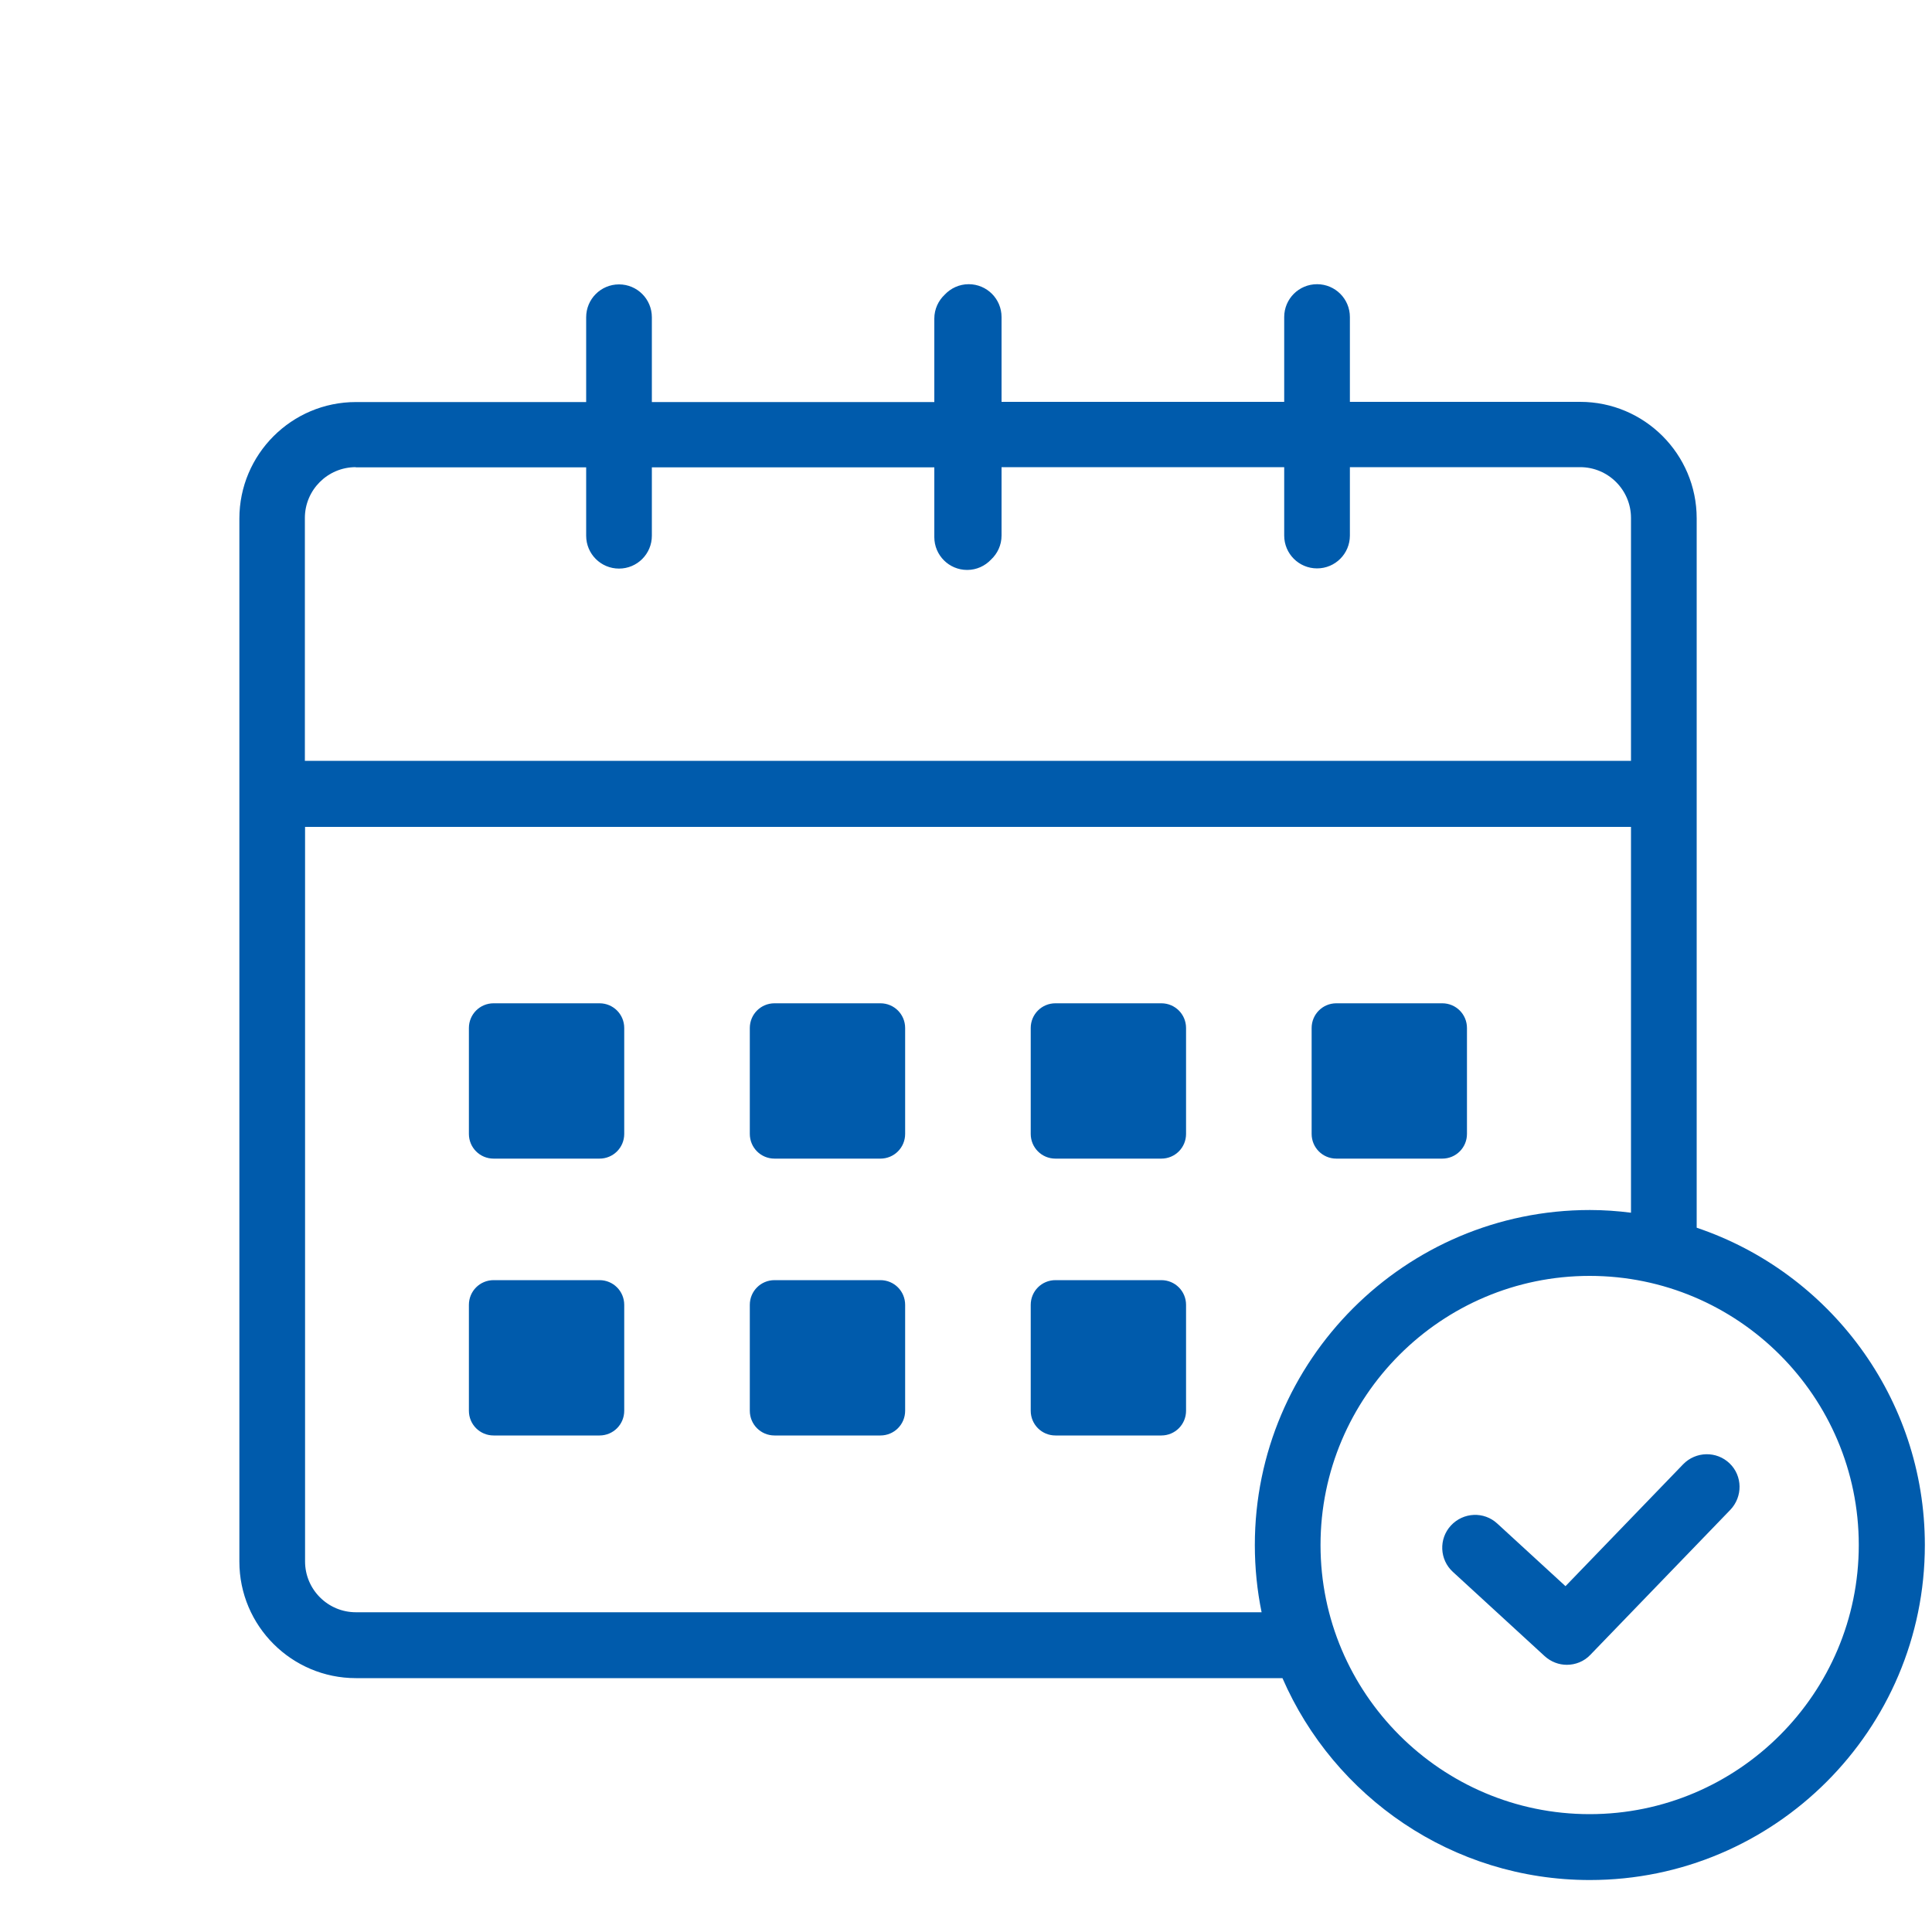 <?xml version="1.0" encoding="UTF-8"?>
<svg xmlns="http://www.w3.org/2000/svg" viewBox="0 0 100 100">
  <path d="M87.82,63.54V26.83c0-3.33-2.71-6.03-6.03-6.03h-11.92v-4.39c0-.94-.76-1.7-1.7-1.7s-1.7.76-1.7,1.7v4.39h-14.63v-4.39c0-.94-.76-1.7-1.7-1.7-.49,0-.93.21-1.24.54-.33.31-.54.75-.54,1.24v4.32h-14.62v-4.39c0-.94-.76-1.7-1.7-1.7s-1.7.76-1.7,1.7v4.39h-11.92c-3.33,0-6.03,2.71-6.03,6.03v53.99c0,3.33,2.71,6.03,6.03,6.03h47.96c2.67,6.14,8.79,10.45,15.91,10.45,9.56,0,17.34-7.78,17.34-17.34,0-7.62-4.95-14.11-11.8-16.42ZM18.42,24.19h11.92v3.54c0,.94.76,1.7,1.7,1.7s1.7-.76,1.7-1.7v-3.54h14.62v3.61c0,.94.76,1.7,1.7,1.7.49,0,.93-.21,1.24-.54.33-.31.54-.75.54-1.24v-3.54h14.63v3.54c0,.94.76,1.7,1.7,1.7s1.7-.76,1.7-1.7v-3.54h11.92c1.45,0,2.63,1.18,2.63,2.63v12.57H15.78v-12.57c0-1.45,1.18-2.63,2.63-2.63ZM18.42,83.45c-1.45,0-2.63-1.18-2.63-2.63v-38.02h68.63v19.97c-.7-.09-1.41-.14-2.13-.14-9.56,0-17.34,7.78-17.34,17.34,0,1.19.12,2.36.35,3.48H18.42ZM82.28,93.9c-7.68,0-13.93-6.25-13.93-13.93s6.25-13.93,13.93-13.93,13.93,6.25,13.93,13.93-6.25,13.93-13.93,13.93ZM89.52,75.74c.68.65.69,1.73.04,2.41l-7.24,7.5c-.33.35-.78.52-1.22.52-.41,0-.82-.15-1.15-.45l-4.75-4.36c-.69-.63-.74-1.71-.1-2.4.64-.69,1.71-.74,2.4-.1l3.53,3.24,6.09-6.31c.65-.67,1.73-.7,2.41-.04ZM32.31,53.21v5.48c0,.71-.57,1.28-1.28,1.28h-5.48c-.71,0-1.28-.57-1.28-1.28v-5.48c0-.71.57-1.28,1.28-1.28h5.48c.71,0,1.28.57,1.28,1.28ZM46.85,53.21v5.48c0,.71-.57,1.28-1.28,1.28h-5.48c-.71,0-1.28-.57-1.28-1.28v-5.48c0-.71.57-1.28,1.28-1.28h5.48c.71,0,1.28.57,1.28,1.28ZM61.39,53.21v5.48c0,.71-.57,1.28-1.28,1.28h-5.48c-.71,0-1.28-.57-1.28-1.28v-5.48c0-.71.57-1.28,1.28-1.28h5.48c.71,0,1.28.57,1.28,1.28ZM67.89,58.69v-5.48c0-.71.57-1.28,1.28-1.28h5.48c.71,0,1.28.57,1.28,1.28v5.48c0,.71-.57,1.28-1.28,1.28h-5.48c-.71,0-1.28-.57-1.28-1.28ZM32.31,67.54v5.48c0,.71-.57,1.28-1.28,1.28h-5.48c-.71,0-1.28-.57-1.28-1.28v-5.48c0-.71.57-1.28,1.28-1.28h5.48c.71,0,1.28.57,1.28,1.28ZM46.85,67.54v5.48c0,.71-.57,1.28-1.28,1.28h-5.48c-.71,0-1.28-.57-1.28-1.28v-5.48c0-.71.57-1.28,1.28-1.28h5.48c.71,0,1.28.57,1.28,1.28ZM61.39,67.54v5.48c0,.71-.57,1.28-1.28,1.28h-5.48c-.71,0-1.28-.57-1.28-1.28v-5.48c0-.71.57-1.28,1.28-1.28h5.48c.71,0,1.28.57,1.28,1.28Z" fill="#005bac"/>
</svg>